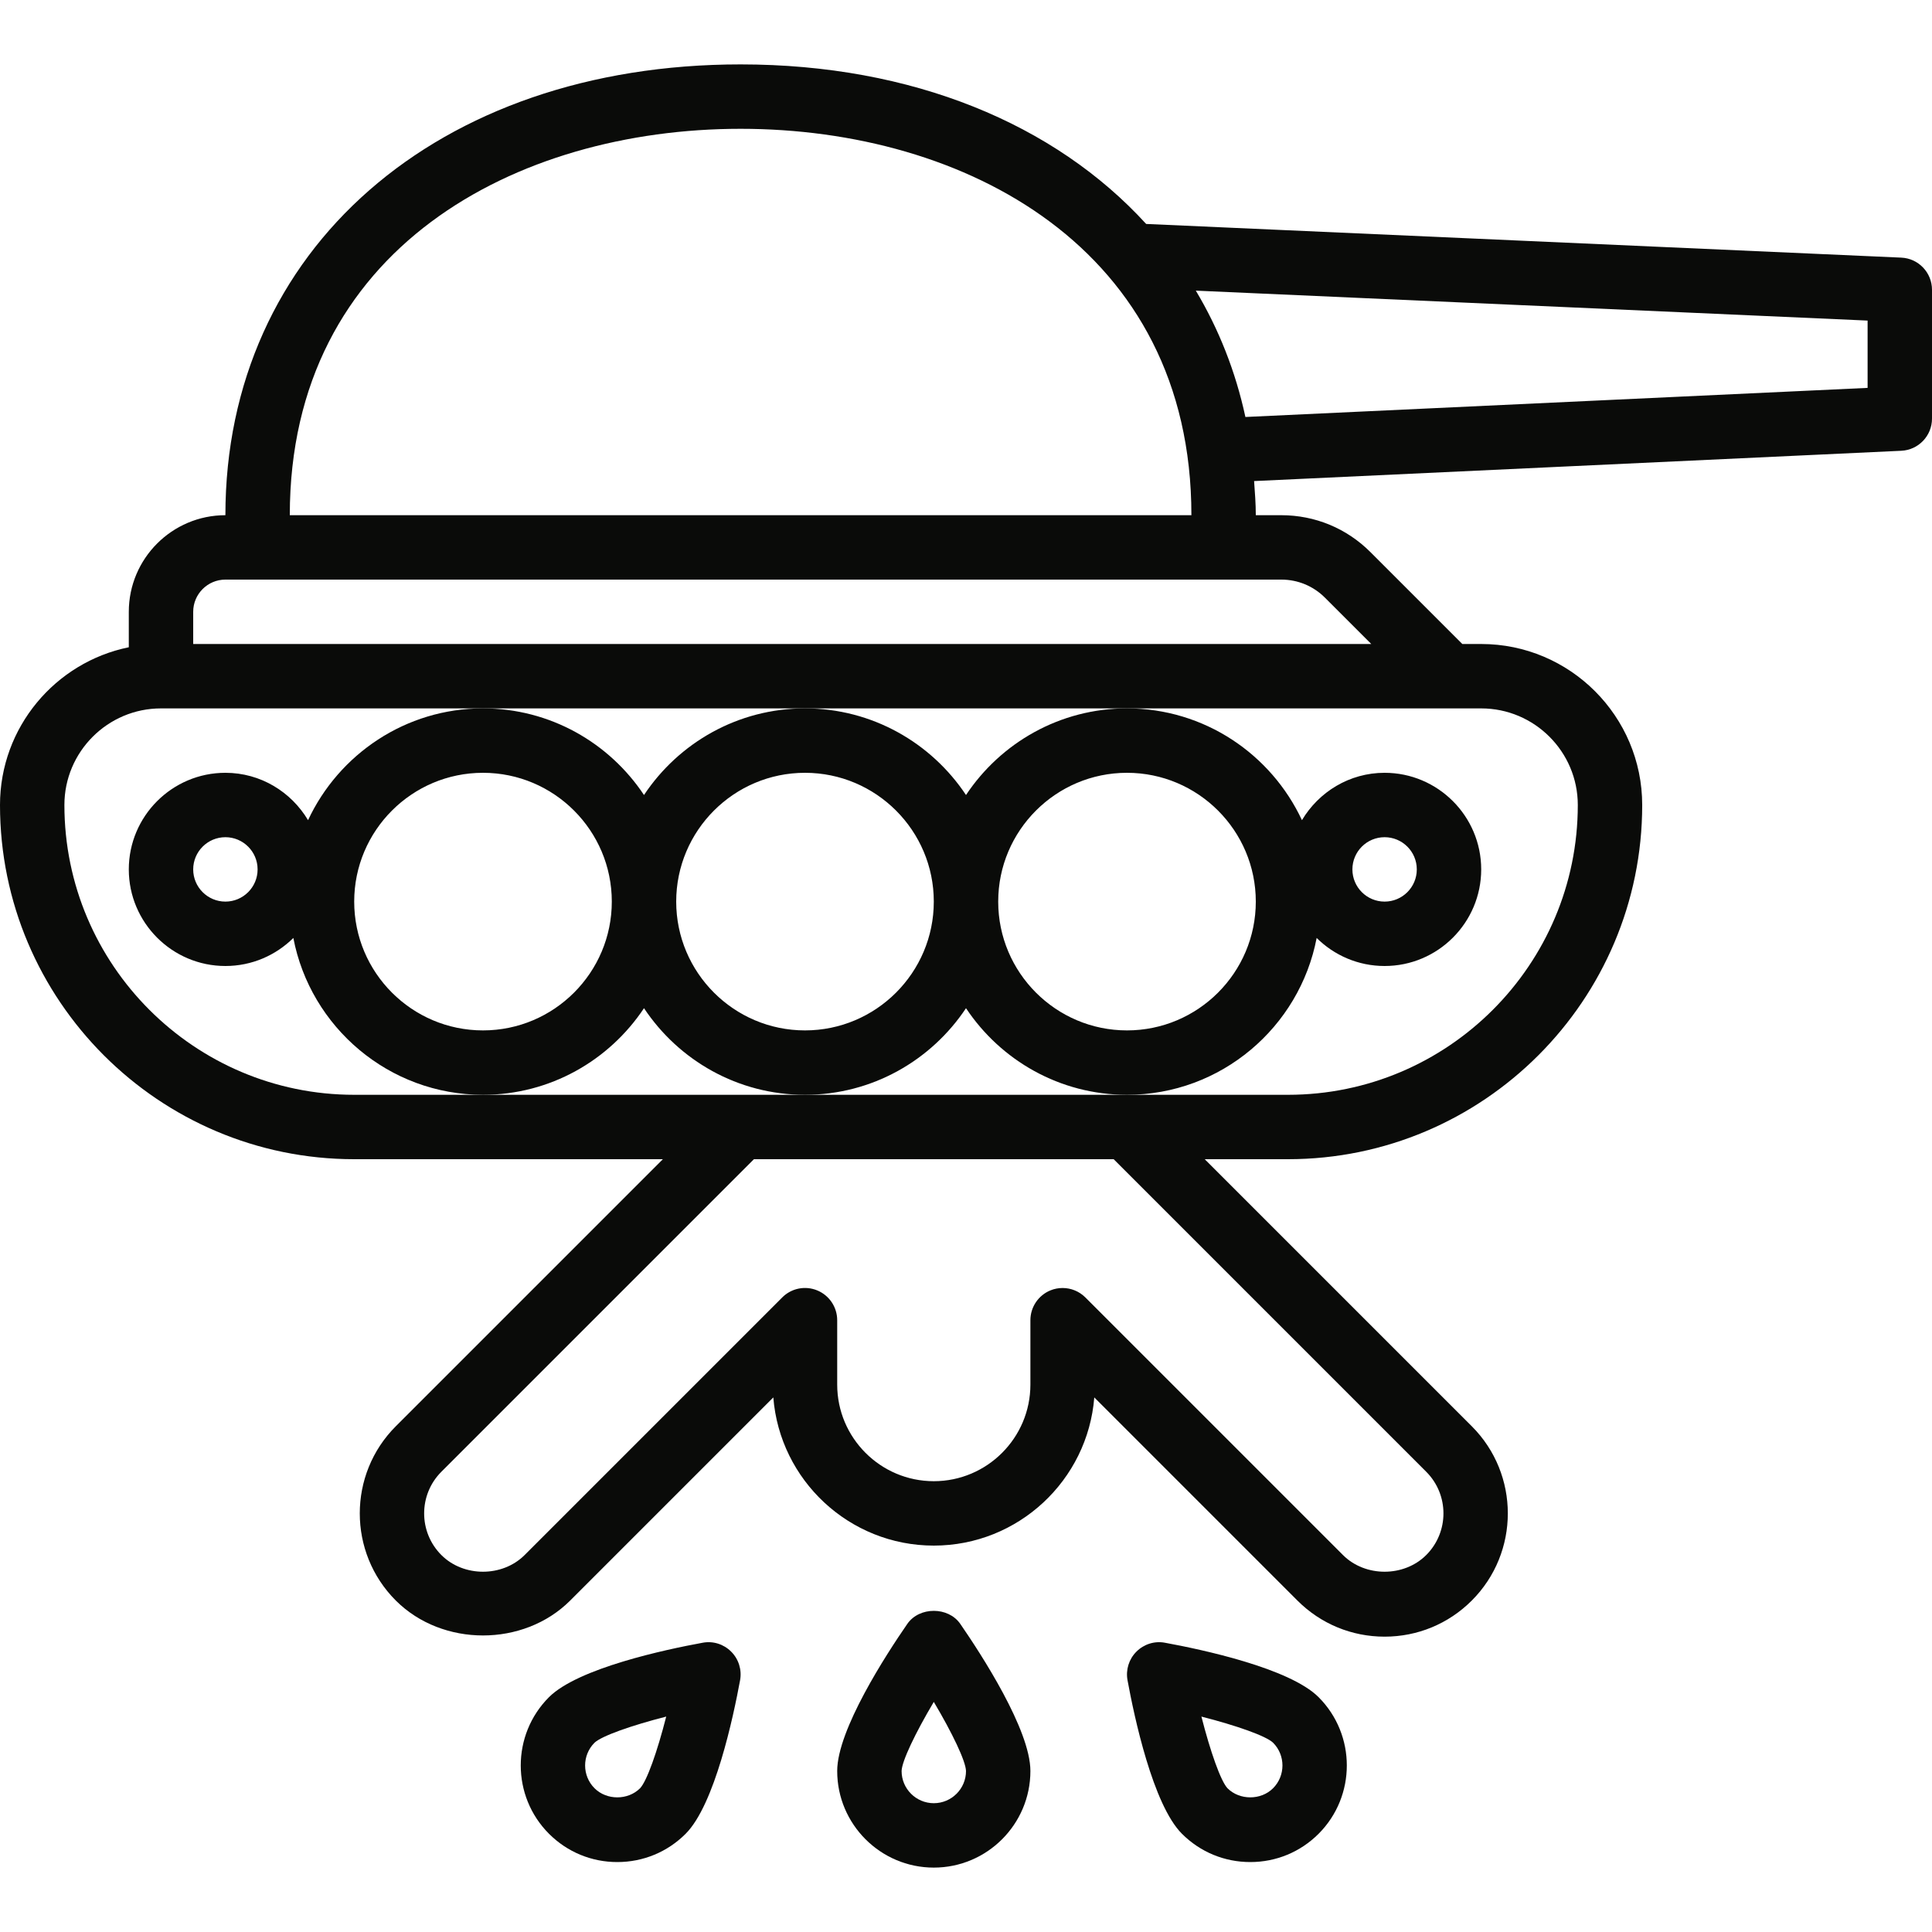 <?xml version="1.0" ?><svg height="60px" version="1.1" viewBox="0 0 60 60" width="60px" xmlns="http://www.w3.org/2000/svg" xmlns:sketch="http://www.bohemiancoding.com/sketch/ns" xmlns:xlink="http://www.w3.org/1999/xlink"><title/><desc/><defs/><g fill="none" fill-rule="evenodd" id="Page-1" stroke="none" stroke-width="1"><g fill="#0A0B09" id="Group" transform="translate(0, 2)"><path d="M40.89,27.129 C41.432,27.667 42.178,28 43,28 C44.654,28 46,26.654 46,25 C46,23.346 44.654,22 43,22 C41.906,22 40.957,22.594 40.433,23.471 C39.477,21.424 37.404,20 35,20 C32.914,20 31.076,21.071 30,22.69 C28.924,21.071 27.086,20 25,20 C22.914,20 21.076,21.071 20,22.69 C18.924,21.071 17.086,20 15,20 C12.596,20 10.523,21.424 9.567,23.471 C9.043,22.594 8.094,22 7,22 C5.346,22 4,23.346 4,25 C4,26.654 5.346,28 7,28 C7.822,28 8.568,27.667 9.11,27.129 C9.64,29.899 12.078,32 15,32 C17.086,32 18.924,30.929 20,29.31 C21.076,30.929 22.914,32 25,32 C27.086,32 28.924,30.929 30,29.31 C31.076,30.929 32.914,32 35,32 C37.922,32 40.36,29.899 40.89,27.129 L40.89,27.129 Z M43,24 C43.552,24 44,24.448 44,25 C44,25.552 43.552,26 43,26 C42.448,26 42,25.552 42,25 C42,24.448 42.448,24 43,24 L43,24 Z M7,26 C6.449,26 6,25.552 6,25 C6,24.448 6.449,24 7,24 C7.551,24 8,24.448 8,25 C8,25.552 7.551,26 7,26 L7,26 Z M15,30 C12.794,30 11,28.206 11,26 C11,23.794 12.794,22 15,22 C17.206,22 19,23.794 19,26 C19,28.206 17.206,30 15,30 L15,30 Z M25,30 C22.794,30 21,28.206 21,26 C21,23.794 22.794,22 25,22 C27.206,22 29,23.794 29,26 C29,28.206 27.206,30 25,30 L25,30 Z M35,30 C32.794,30 31,28.206 31,26 C31,23.794 32.794,22 35,22 C37.206,22 39,23.794 39,26 C39,28.206 37.206,30 35,30 L35,30 Z" id="Fill-95"/><path d="M59.045,6.001 L35.595,4.955 C32.762,1.852 28.339,0 23,0 C13.58,0 7,5.757 7,14 C5.346,14 4,15.346 4,17 L4,18.101 C1.721,18.566 0,20.586 0,23 C0,29.065 4.935,34 11,34 L20.586,34 L12.293,42.293 C10.8,43.785 10.8,46.215 12.293,47.707 C13.739,49.152 16.261,49.152 17.707,47.707 L24.016,41.398 C24.219,43.97 26.377,46 29,46 C31.623,46 33.781,43.97 33.984,41.398 L40.293,47.707 C41.016,48.43 41.978,48.828 43,48.828 C44.022,48.828 44.984,48.43 45.707,47.707 C47.2,46.215 47.2,43.785 45.707,42.293 L37.414,34 L40,34 C46.065,34 51,29.065 51,23 C51,20.243 48.757,18 46,18 L45.414,18 L42.56,15.146 C41.821,14.407 40.838,14 39.793,14 L39,14 C39,13.64 38.972,13.29 38.947,12.94 L59.047,11.999 C59.58,11.974 60,11.534 60,11 L60,7 C60,6.465 59.579,6.024 59.045,6.001 L59.045,6.001 Z M44.293,43.707 C45.006,44.42 45.006,45.58 44.293,46.293 C43.602,46.984 42.398,46.984 41.707,46.293 L33.707,38.293 C33.516,38.102 33.26,38 33,38 C32.871,38 32.741,38.024 32.617,38.076 C32.244,38.231 32,38.596 32,39 L32,41 C32,42.654 30.654,44 29,44 C27.346,44 26,42.654 26,41 L26,39 C26,38.596 25.756,38.231 25.383,38.076 C25.008,37.92 24.579,38.006 24.293,38.293 L16.293,46.293 C15.602,46.984 14.397,46.984 13.707,46.293 C12.994,45.58 12.994,44.42 13.707,43.707 L23.414,34 L34.586,34 L44.293,43.707 L44.293,43.707 Z M49,23 C49,27.963 44.963,32 40,32 L11,32 C6.038,32 2,27.963 2,23 C2,21.346 3.346,20 5,20 L46,20 C47.654,20 49,21.346 49,23 L49,23 Z M39.793,16 C40.304,16 40.785,16.199 41.146,16.56 L42.586,18 L6,18 L6,17 C6,16.448 6.449,16 7,16 L39.793,16 L39.793,16 Z M9,14 C9,5.711 16.031,2 23,2 C29.969,2 37,5.711 37,14 L9,14 L9,14 Z M58,10.046 L38.677,10.95 C38.371,9.532 37.849,8.217 37.137,7.026 L58,7.956 L58,10.046 L58,10.046 Z" id="Fill-96"/><path d="M21.82,49.017 C20.686,49.224 17.954,49.804 17.049,50.707 C15.88,51.877 15.88,53.78 17.05,54.95 C17.617,55.517 18.37,55.828 19.171,55.828 C19.973,55.828 20.726,55.517 21.293,54.95 C22.196,54.047 22.776,51.313 22.984,50.18 C23.043,49.856 22.94,49.525 22.707,49.293 C22.475,49.06 22.144,48.955 21.82,49.017 L21.82,49.017 Z M19.878,53.536 C19.501,53.913 18.841,53.913 18.464,53.536 C18.074,53.146 18.074,52.511 18.463,52.122 C18.685,51.912 19.596,51.59 20.69,51.31 C20.411,52.404 20.089,53.313 19.878,53.536 L19.878,53.536 Z" id="Fill-97"/><path d="M36.18,49.017 C35.857,48.955 35.525,49.06 35.293,49.293 C35.06,49.525 34.957,49.856 35.016,50.18 C35.224,51.313 35.804,54.047 36.707,54.95 C37.274,55.517 38.027,55.828 38.829,55.828 C39.63,55.828 40.383,55.517 40.95,54.95 C42.119,53.78 42.119,51.877 40.95,50.707 C40.046,49.804 37.314,49.224 36.18,49.017 L36.18,49.017 Z M39.536,53.536 C39.159,53.913 38.498,53.912 38.122,53.537 C37.912,53.315 37.59,52.404 37.311,51.31 C38.405,51.59 39.315,51.911 39.536,52.121 C39.925,52.511 39.925,53.146 39.536,53.536 L39.536,53.536 Z" id="Fill-98"/><path d="M28.177,48.432 C27.522,49.38 26,51.722 26,53 C26,54.654 27.346,56 29,56 C30.654,56 32,54.654 32,53 C32,51.722 30.477,49.38 29.823,48.432 C29.45,47.891 28.55,47.891 28.177,48.432 L28.177,48.432 Z M29,54 C28.449,54 28,53.552 28,53.001 C28.008,52.695 28.424,51.824 29,50.854 C29.576,51.823 29.992,52.694 30,53 C30,53.552 29.551,54 29,54 L29,54 Z" id="Fill-99"/></g></g></svg>